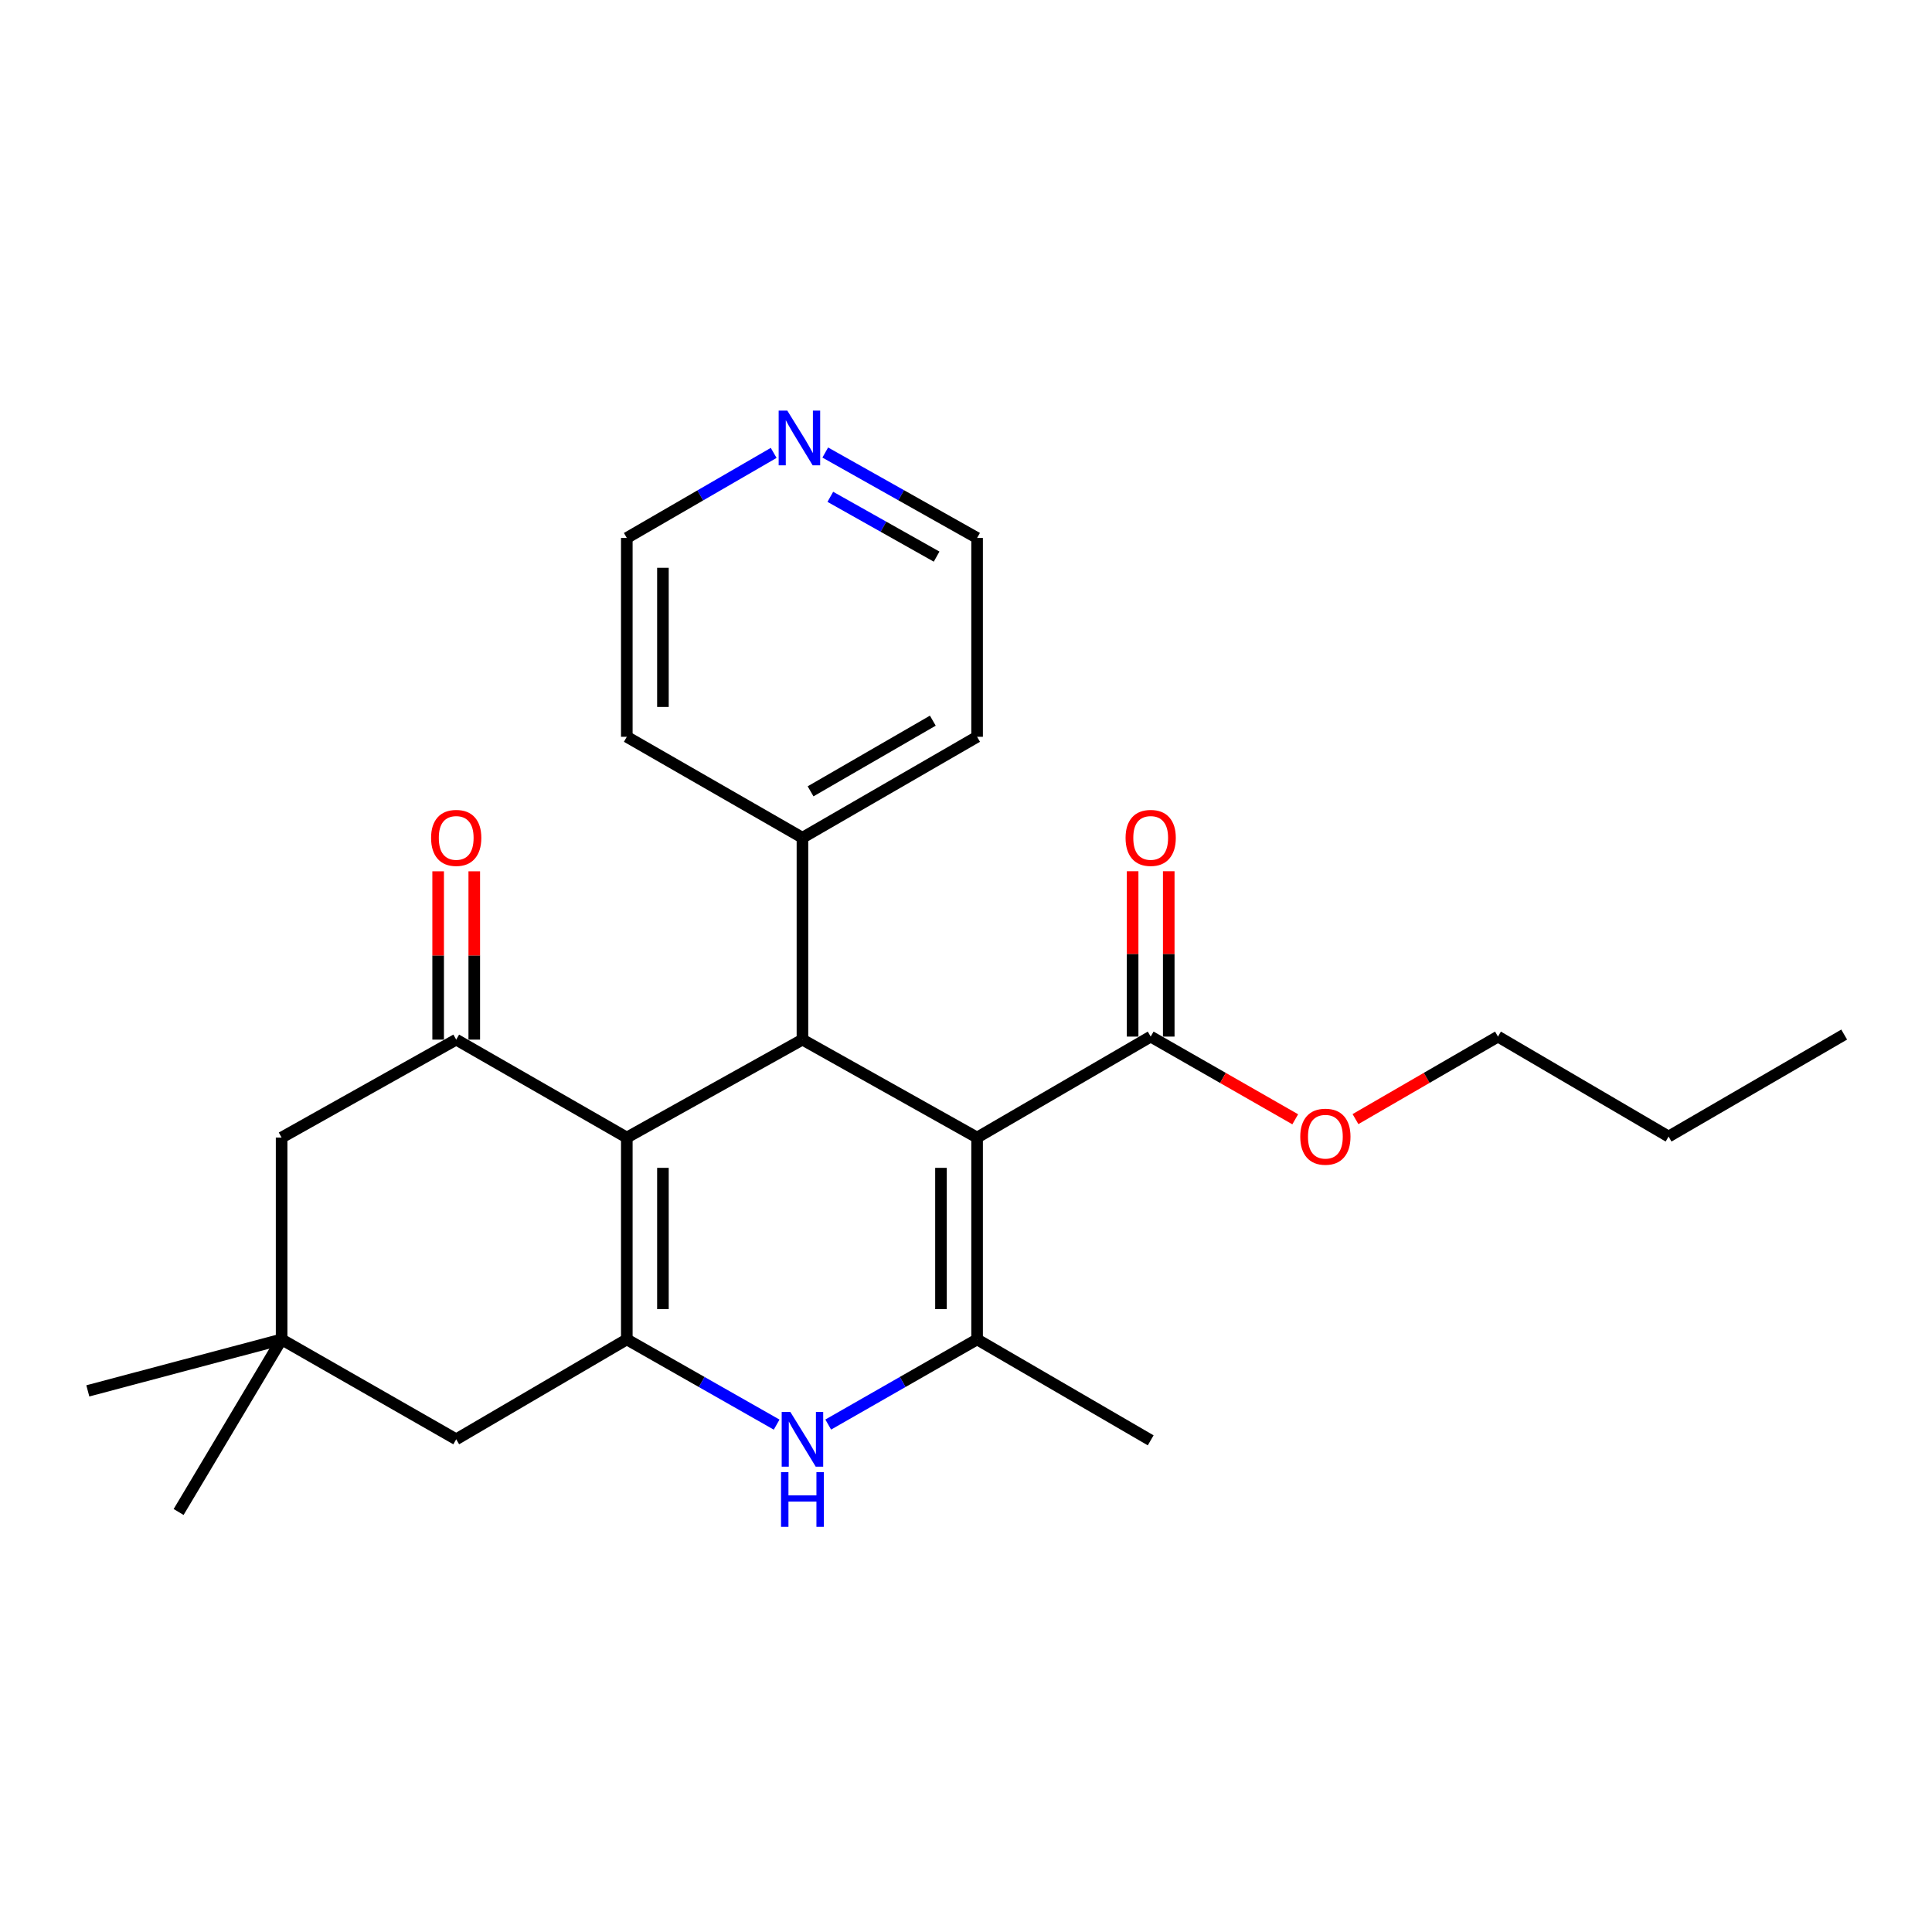 <?xml version='1.0' encoding='iso-8859-1'?>
<svg version='1.1' baseProfile='full'
              xmlns='http://www.w3.org/2000/svg'
                      xmlns:rdkit='http://www.rdkit.org/xml'
                      xmlns:xlink='http://www.w3.org/1999/xlink'
                  xml:space='preserve'
width='1000px' height='1000px' viewBox='0 0 1000 1000'>
<!-- END OF HEADER -->
<rect style='opacity:1.0;fill:#FFFFFF;stroke:none' width='1000' height='1000' x='0' y='0'> </rect>
<path class='bond-2' d='M 505.743,588.802 L 505.743,693.275' style='fill:none;fill-rule:evenodd;stroke:#000000;stroke-width:6px;stroke-linecap:butt;stroke-linejoin:miter;stroke-opacity:1' />
<path class='bond-2' d='M 487.049,604.473 L 487.049,677.604' style='fill:none;fill-rule:evenodd;stroke:#000000;stroke-width:6px;stroke-linecap:butt;stroke-linejoin:miter;stroke-opacity:1' />
<path class='bond-3' d='M 505.743,588.802 L 415.343,538.108' style='fill:none;fill-rule:evenodd;stroke:#000000;stroke-width:6px;stroke-linecap:butt;stroke-linejoin:miter;stroke-opacity:1' />
<path class='bond-6' d='M 505.743,588.802 L 595.593,536.54' style='fill:none;fill-rule:evenodd;stroke:#000000;stroke-width:6px;stroke-linecap:butt;stroke-linejoin:miter;stroke-opacity:1' />
<path class='bond-0' d='M 324.434,588.802 L 415.343,538.108' style='fill:none;fill-rule:evenodd;stroke:#000000;stroke-width:6px;stroke-linecap:butt;stroke-linejoin:miter;stroke-opacity:1' />
<path class='bond-1' d='M 324.434,588.802 L 324.434,693.275' style='fill:none;fill-rule:evenodd;stroke:#000000;stroke-width:6px;stroke-linecap:butt;stroke-linejoin:miter;stroke-opacity:1' />
<path class='bond-1' d='M 343.129,604.473 L 343.129,677.604' style='fill:none;fill-rule:evenodd;stroke:#000000;stroke-width:6px;stroke-linecap:butt;stroke-linejoin:miter;stroke-opacity:1' />
<path class='bond-5' d='M 324.434,588.802 L 236.132,538.108' style='fill:none;fill-rule:evenodd;stroke:#000000;stroke-width:6px;stroke-linecap:butt;stroke-linejoin:miter;stroke-opacity:1' />
<path class='bond-7' d='M 324.434,693.275 L 236.132,744.977' style='fill:none;fill-rule:evenodd;stroke:#000000;stroke-width:6px;stroke-linecap:butt;stroke-linejoin:miter;stroke-opacity:1' />
<path class='bond-25' d='M 324.434,693.275 L 363.211,715.329' style='fill:none;fill-rule:evenodd;stroke:#000000;stroke-width:6px;stroke-linecap:butt;stroke-linejoin:miter;stroke-opacity:1' />
<path class='bond-25' d='M 363.211,715.329 L 401.989,737.382' style='fill:none;fill-rule:evenodd;stroke:#0000FF;stroke-width:6px;stroke-linecap:butt;stroke-linejoin:miter;stroke-opacity:1' />
<path class='bond-4' d='M 505.743,693.275 L 467.215,715.311' style='fill:none;fill-rule:evenodd;stroke:#000000;stroke-width:6px;stroke-linecap:butt;stroke-linejoin:miter;stroke-opacity:1' />
<path class='bond-4' d='M 467.215,715.311 L 428.687,737.346' style='fill:none;fill-rule:evenodd;stroke:#0000FF;stroke-width:6px;stroke-linecap:butt;stroke-linejoin:miter;stroke-opacity:1' />
<path class='bond-15' d='M 505.743,693.275 L 595.593,745.517' style='fill:none;fill-rule:evenodd;stroke:#000000;stroke-width:6px;stroke-linecap:butt;stroke-linejoin:miter;stroke-opacity:1' />
<path class='bond-11' d='M 415.343,538.108 L 415.343,433.614' style='fill:none;fill-rule:evenodd;stroke:#000000;stroke-width:6px;stroke-linecap:butt;stroke-linejoin:miter;stroke-opacity:1' />
<path class='bond-9' d='M 236.132,538.108 L 145.763,588.802' style='fill:none;fill-rule:evenodd;stroke:#000000;stroke-width:6px;stroke-linecap:butt;stroke-linejoin:miter;stroke-opacity:1' />
<path class='bond-10' d='M 245.479,538.108 L 245.479,494.547' style='fill:none;fill-rule:evenodd;stroke:#000000;stroke-width:6px;stroke-linecap:butt;stroke-linejoin:miter;stroke-opacity:1' />
<path class='bond-10' d='M 245.479,494.547 L 245.479,450.986' style='fill:none;fill-rule:evenodd;stroke:#FF0000;stroke-width:6px;stroke-linecap:butt;stroke-linejoin:miter;stroke-opacity:1' />
<path class='bond-10' d='M 226.785,538.108 L 226.785,494.547' style='fill:none;fill-rule:evenodd;stroke:#000000;stroke-width:6px;stroke-linecap:butt;stroke-linejoin:miter;stroke-opacity:1' />
<path class='bond-10' d='M 226.785,494.547 L 226.785,450.986' style='fill:none;fill-rule:evenodd;stroke:#FF0000;stroke-width:6px;stroke-linecap:butt;stroke-linejoin:miter;stroke-opacity:1' />
<path class='bond-12' d='M 604.941,536.54 L 604.941,493.743' style='fill:none;fill-rule:evenodd;stroke:#000000;stroke-width:6px;stroke-linecap:butt;stroke-linejoin:miter;stroke-opacity:1' />
<path class='bond-12' d='M 604.941,493.743 L 604.941,450.947' style='fill:none;fill-rule:evenodd;stroke:#FF0000;stroke-width:6px;stroke-linecap:butt;stroke-linejoin:miter;stroke-opacity:1' />
<path class='bond-12' d='M 586.246,536.54 L 586.246,493.743' style='fill:none;fill-rule:evenodd;stroke:#000000;stroke-width:6px;stroke-linecap:butt;stroke-linejoin:miter;stroke-opacity:1' />
<path class='bond-12' d='M 586.246,493.743 L 586.246,450.947' style='fill:none;fill-rule:evenodd;stroke:#FF0000;stroke-width:6px;stroke-linecap:butt;stroke-linejoin:miter;stroke-opacity:1' />
<path class='bond-14' d='M 595.593,536.54 L 633.001,557.942' style='fill:none;fill-rule:evenodd;stroke:#000000;stroke-width:6px;stroke-linecap:butt;stroke-linejoin:miter;stroke-opacity:1' />
<path class='bond-14' d='M 633.001,557.942 L 670.41,579.345' style='fill:none;fill-rule:evenodd;stroke:#FF0000;stroke-width:6px;stroke-linecap:butt;stroke-linejoin:miter;stroke-opacity:1' />
<path class='bond-27' d='M 236.132,744.977 L 145.763,693.275' style='fill:none;fill-rule:evenodd;stroke:#000000;stroke-width:6px;stroke-linecap:butt;stroke-linejoin:miter;stroke-opacity:1' />
<path class='bond-8' d='M 145.763,693.275 L 145.763,588.802' style='fill:none;fill-rule:evenodd;stroke:#000000;stroke-width:6px;stroke-linecap:butt;stroke-linejoin:miter;stroke-opacity:1' />
<path class='bond-16' d='M 145.763,693.275 L 45.455,719.916' style='fill:none;fill-rule:evenodd;stroke:#000000;stroke-width:6px;stroke-linecap:butt;stroke-linejoin:miter;stroke-opacity:1' />
<path class='bond-17' d='M 145.763,693.275 L 92.451,782.606' style='fill:none;fill-rule:evenodd;stroke:#000000;stroke-width:6px;stroke-linecap:butt;stroke-linejoin:miter;stroke-opacity:1' />
<path class='bond-20' d='M 415.343,433.614 L 324.434,381.362' style='fill:none;fill-rule:evenodd;stroke:#000000;stroke-width:6px;stroke-linecap:butt;stroke-linejoin:miter;stroke-opacity:1' />
<path class='bond-21' d='M 415.343,433.614 L 505.743,381.362' style='fill:none;fill-rule:evenodd;stroke:#000000;stroke-width:6px;stroke-linecap:butt;stroke-linejoin:miter;stroke-opacity:1' />
<path class='bond-21' d='M 419.548,409.59 L 482.828,373.014' style='fill:none;fill-rule:evenodd;stroke:#000000;stroke-width:6px;stroke-linecap:butt;stroke-linejoin:miter;stroke-opacity:1' />
<path class='bond-13' d='M 427.153,234.23 L 466.448,256.338' style='fill:none;fill-rule:evenodd;stroke:#0000FF;stroke-width:6px;stroke-linecap:butt;stroke-linejoin:miter;stroke-opacity:1' />
<path class='bond-13' d='M 466.448,256.338 L 505.743,278.446' style='fill:none;fill-rule:evenodd;stroke:#000000;stroke-width:6px;stroke-linecap:butt;stroke-linejoin:miter;stroke-opacity:1' />
<path class='bond-13' d='M 429.775,257.155 L 457.281,272.631' style='fill:none;fill-rule:evenodd;stroke:#0000FF;stroke-width:6px;stroke-linecap:butt;stroke-linejoin:miter;stroke-opacity:1' />
<path class='bond-13' d='M 457.281,272.631 L 484.788,288.107' style='fill:none;fill-rule:evenodd;stroke:#000000;stroke-width:6px;stroke-linecap:butt;stroke-linejoin:miter;stroke-opacity:1' />
<path class='bond-26' d='M 400.454,234.418 L 362.444,256.432' style='fill:none;fill-rule:evenodd;stroke:#0000FF;stroke-width:6px;stroke-linecap:butt;stroke-linejoin:miter;stroke-opacity:1' />
<path class='bond-26' d='M 362.444,256.432 L 324.434,278.446' style='fill:none;fill-rule:evenodd;stroke:#000000;stroke-width:6px;stroke-linecap:butt;stroke-linejoin:miter;stroke-opacity:1' />
<path class='bond-22' d='M 701.595,579.249 L 738.47,557.894' style='fill:none;fill-rule:evenodd;stroke:#FF0000;stroke-width:6px;stroke-linecap:butt;stroke-linejoin:miter;stroke-opacity:1' />
<path class='bond-22' d='M 738.47,557.894 L 775.345,536.54' style='fill:none;fill-rule:evenodd;stroke:#000000;stroke-width:6px;stroke-linecap:butt;stroke-linejoin:miter;stroke-opacity:1' />
<path class='bond-18' d='M 324.434,278.446 L 324.434,381.362' style='fill:none;fill-rule:evenodd;stroke:#000000;stroke-width:6px;stroke-linecap:butt;stroke-linejoin:miter;stroke-opacity:1' />
<path class='bond-18' d='M 343.129,293.883 L 343.129,365.924' style='fill:none;fill-rule:evenodd;stroke:#000000;stroke-width:6px;stroke-linecap:butt;stroke-linejoin:miter;stroke-opacity:1' />
<path class='bond-19' d='M 505.743,278.446 L 505.743,381.362' style='fill:none;fill-rule:evenodd;stroke:#000000;stroke-width:6px;stroke-linecap:butt;stroke-linejoin:miter;stroke-opacity:1' />
<path class='bond-23' d='M 775.345,536.54 L 863.657,588.272' style='fill:none;fill-rule:evenodd;stroke:#000000;stroke-width:6px;stroke-linecap:butt;stroke-linejoin:miter;stroke-opacity:1' />
<path class='bond-24' d='M 863.657,588.272 L 954.545,535.491' style='fill:none;fill-rule:evenodd;stroke:#000000;stroke-width:6px;stroke-linecap:butt;stroke-linejoin:miter;stroke-opacity:1' />
<path  class='atom-5' d='M 409.083 730.817
L 418.363 745.817
Q 419.283 747.297, 420.763 749.977
Q 422.243 752.657, 422.323 752.817
L 422.323 730.817
L 426.083 730.817
L 426.083 759.137
L 422.203 759.137
L 412.243 742.737
Q 411.083 740.817, 409.843 738.617
Q 408.643 736.417, 408.283 735.737
L 408.283 759.137
L 404.603 759.137
L 404.603 730.817
L 409.083 730.817
' fill='#0000FF'/>
<path  class='atom-5' d='M 404.263 761.969
L 408.103 761.969
L 408.103 774.009
L 422.583 774.009
L 422.583 761.969
L 426.423 761.969
L 426.423 790.289
L 422.583 790.289
L 422.583 777.209
L 408.103 777.209
L 408.103 790.289
L 404.263 790.289
L 404.263 761.969
' fill='#0000FF'/>
<path  class='atom-11' d='M 223.132 433.694
Q 223.132 426.894, 226.492 423.094
Q 229.852 419.294, 236.132 419.294
Q 242.412 419.294, 245.772 423.094
Q 249.132 426.894, 249.132 433.694
Q 249.132 440.574, 245.732 444.494
Q 242.332 448.374, 236.132 448.374
Q 229.892 448.374, 226.492 444.494
Q 223.132 440.614, 223.132 433.694
M 236.132 445.174
Q 240.452 445.174, 242.772 442.294
Q 245.132 439.374, 245.132 433.694
Q 245.132 428.134, 242.772 425.334
Q 240.452 422.494, 236.132 422.494
Q 231.812 422.494, 229.452 425.294
Q 227.132 428.094, 227.132 433.694
Q 227.132 439.414, 229.452 442.294
Q 231.812 445.174, 236.132 445.174
' fill='#FF0000'/>
<path  class='atom-13' d='M 582.593 433.694
Q 582.593 426.894, 585.953 423.094
Q 589.313 419.294, 595.593 419.294
Q 601.873 419.294, 605.233 423.094
Q 608.593 426.894, 608.593 433.694
Q 608.593 440.574, 605.193 444.494
Q 601.793 448.374, 595.593 448.374
Q 589.353 448.374, 585.953 444.494
Q 582.593 440.614, 582.593 433.694
M 595.593 445.174
Q 599.913 445.174, 602.233 442.294
Q 604.593 439.374, 604.593 433.694
Q 604.593 428.134, 602.233 425.334
Q 599.913 422.494, 595.593 422.494
Q 591.273 422.494, 588.913 425.294
Q 586.593 428.094, 586.593 433.694
Q 586.593 439.414, 588.913 442.294
Q 591.273 445.174, 595.593 445.174
' fill='#FF0000'/>
<path  class='atom-14' d='M 407.515 212.543
L 416.795 227.543
Q 417.715 229.023, 419.195 231.703
Q 420.675 234.383, 420.755 234.543
L 420.755 212.543
L 424.515 212.543
L 424.515 240.863
L 420.635 240.863
L 410.675 224.463
Q 409.515 222.543, 408.275 220.343
Q 407.075 218.143, 406.715 217.463
L 406.715 240.863
L 403.035 240.863
L 403.035 212.543
L 407.515 212.543
' fill='#0000FF'/>
<path  class='atom-15' d='M 673.014 588.352
Q 673.014 581.552, 676.374 577.752
Q 679.734 573.952, 686.014 573.952
Q 692.294 573.952, 695.654 577.752
Q 699.014 581.552, 699.014 588.352
Q 699.014 595.232, 695.614 599.152
Q 692.214 603.032, 686.014 603.032
Q 679.774 603.032, 676.374 599.152
Q 673.014 595.272, 673.014 588.352
M 686.014 599.832
Q 690.334 599.832, 692.654 596.952
Q 695.014 594.032, 695.014 588.352
Q 695.014 582.792, 692.654 579.992
Q 690.334 577.152, 686.014 577.152
Q 681.694 577.152, 679.334 579.952
Q 677.014 582.752, 677.014 588.352
Q 677.014 594.072, 679.334 596.952
Q 681.694 599.832, 686.014 599.832
' fill='#FF0000'/>
</svg>
